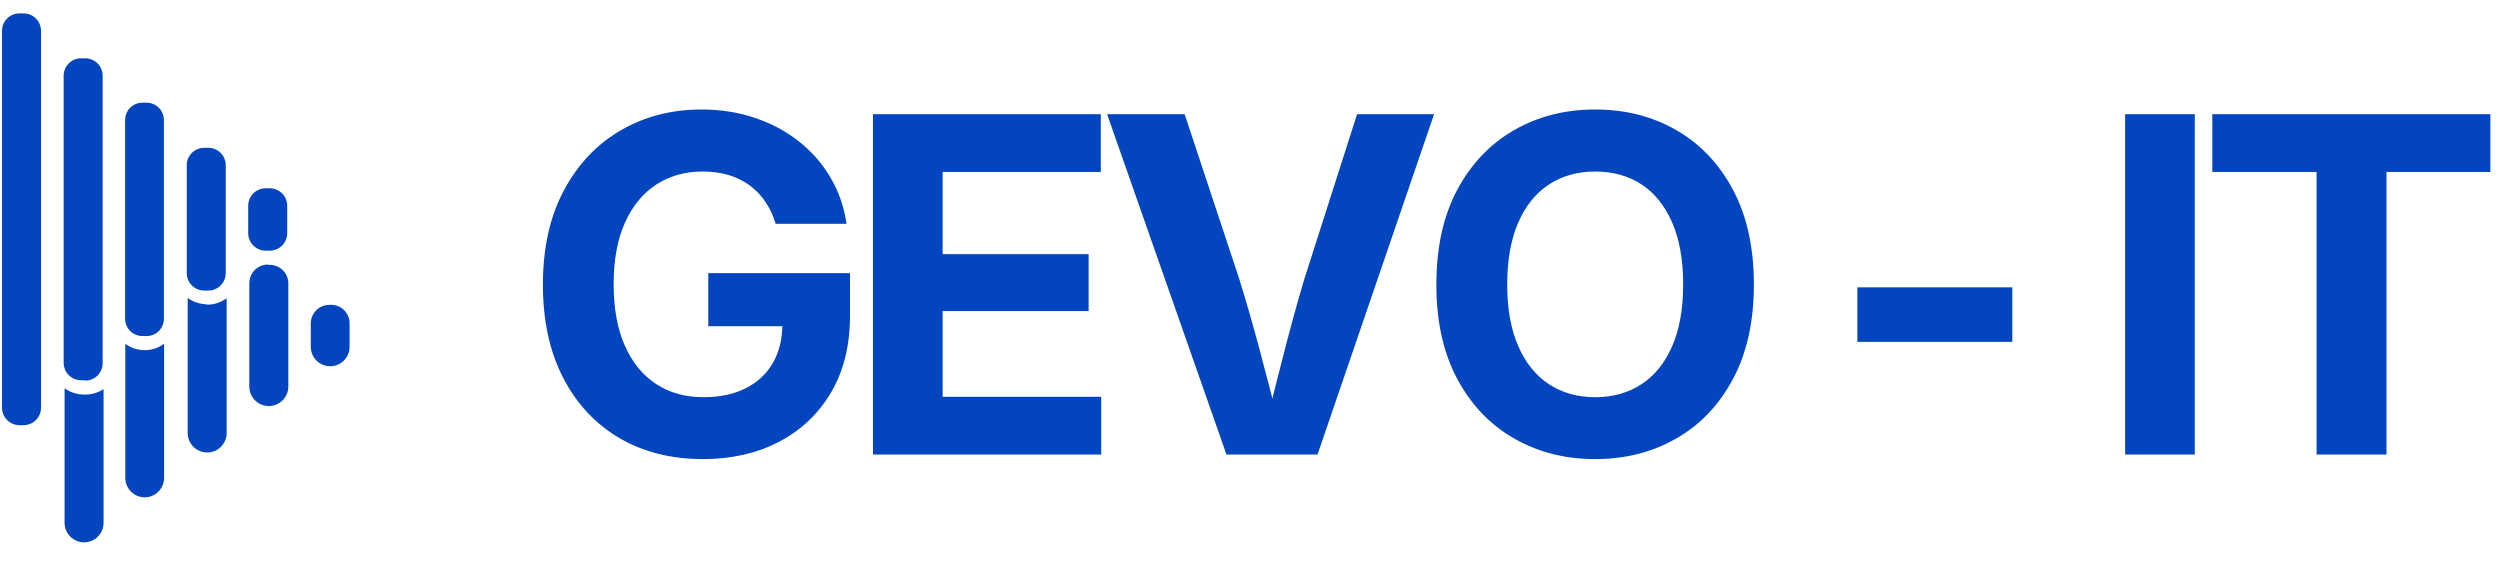<svg viewBox="0 0 187 42" xmlns="http://www.w3.org/2000/svg" data-logo="logo">
        <g transform="translate(0, 1) rotate(0)" id="logogram"><path fill="#0345BF" d="M12.275 24.706V34.747C12.275 35.132 12.122 35.501 11.85 35.773C11.578 36.046 11.209 36.199 10.824 36.199C10.439 36.199 10.07 36.046 9.797 35.773C9.525 35.501 9.372 35.132 9.372 34.747V24.72C9.777 25.015 10.261 25.18 10.761 25.192C11.306 25.208 11.841 25.037 12.275 24.706ZM24.635 21.804C24.267 21.804 23.913 21.95 23.653 22.211C23.393 22.471 23.246 22.824 23.246 23.193V24.942C23.246 25.328 23.399 25.697 23.671 25.969C23.943 26.241 24.313 26.394 24.698 26.394C25.082 26.394 25.452 26.241 25.724 25.969C25.996 25.697 26.149 25.328 26.149 24.942V23.262C26.16 23.063 26.127 22.864 26.054 22.678C25.981 22.493 25.869 22.325 25.726 22.187C25.582 22.048 25.41 21.942 25.222 21.876C25.034 21.81 24.834 21.786 24.635 21.804ZM6.22 28.512C5.72 28.497 5.236 28.332 4.831 28.04V38.108C4.831 38.495 4.985 38.866 5.258 39.139C5.532 39.413 5.903 39.566 6.289 39.566C6.676 39.566 7.047 39.413 7.32 39.139C7.594 38.866 7.747 38.495 7.747 38.108V28.109C7.294 28.402 6.759 28.543 6.22 28.512ZM20.108 18.79C19.919 18.781 19.731 18.81 19.555 18.875C19.378 18.941 19.217 19.042 19.08 19.172C18.944 19.302 18.835 19.458 18.761 19.631C18.687 19.804 18.649 19.991 18.649 20.179V27.915C18.649 28.301 18.803 28.672 19.076 28.946C19.35 29.219 19.721 29.373 20.108 29.373C20.494 29.373 20.865 29.219 21.139 28.946C21.412 28.672 21.566 28.301 21.566 27.915V20.276C21.577 20.076 21.544 19.875 21.471 19.689C21.397 19.502 21.283 19.334 21.138 19.195C20.993 19.056 20.819 18.951 20.63 18.886C20.44 18.821 20.238 18.797 20.038 18.818L20.108 18.79ZM15.497 21.762C14.974 21.759 14.465 21.594 14.039 21.29V31.386C14.039 31.773 14.192 32.144 14.466 32.418C14.739 32.691 15.11 32.845 15.497 32.845C15.884 32.845 16.255 32.691 16.528 32.418C16.802 32.144 16.955 31.773 16.955 31.386V21.304C16.515 21.632 15.977 21.803 15.428 21.79L15.497 21.762ZM3.067 29.498V1.292C3.064 0.948 2.925 0.619 2.68 0.377C2.436 0.136 2.106 -1.38867e-05 1.762 1.06644e-09H1.456C1.113 -1.38867e-05 0.783 0.136 0.538 0.377C0.294 0.619 0.155 0.948 0.151 1.292V29.498C0.151 29.844 0.288 30.176 0.533 30.421C0.778 30.666 1.11 30.803 1.456 30.803H1.762C2.108 30.803 2.44 30.666 2.685 30.421C2.93 30.176 3.067 29.844 3.067 29.498ZM6.373 27.442H6.067C5.721 27.442 5.389 27.305 5.144 27.06C4.899 26.815 4.762 26.483 4.762 26.137V4.652C4.765 4.309 4.904 3.98 5.149 3.738C5.393 3.496 5.723 3.361 6.067 3.361H6.373C6.716 3.361 7.046 3.496 7.291 3.738C7.535 3.98 7.674 4.309 7.678 4.652V26.165C7.678 26.511 7.541 26.843 7.296 27.088C7.051 27.333 6.719 27.47 6.373 27.47V27.442ZM10.97 24.137H10.65C10.308 24.137 9.979 24.001 9.737 23.759C9.495 23.517 9.358 23.188 9.358 22.845V7.985C9.357 7.815 9.389 7.645 9.453 7.487C9.517 7.329 9.612 7.185 9.732 7.063C9.852 6.942 9.995 6.845 10.153 6.78C10.31 6.714 10.479 6.68 10.65 6.68H10.97C11.313 6.684 11.642 6.823 11.884 7.067C12.126 7.312 12.261 7.642 12.261 7.985V22.845C12.261 23.188 12.125 23.517 11.883 23.759C11.64 24.001 11.312 24.137 10.97 24.137ZM15.566 20.735H15.275C14.931 20.735 14.601 20.599 14.356 20.357C14.112 20.115 13.973 19.787 13.969 19.443V11.444C13.958 11.265 13.983 11.086 14.044 10.918C14.104 10.75 14.198 10.596 14.321 10.466C14.443 10.336 14.591 10.232 14.755 10.161C14.919 10.091 15.096 10.054 15.275 10.055H15.58C15.926 10.055 16.259 10.192 16.503 10.437C16.748 10.682 16.886 11.014 16.886 11.36V19.415C16.887 19.588 16.855 19.759 16.79 19.919C16.726 20.079 16.63 20.224 16.508 20.347C16.387 20.47 16.242 20.567 16.083 20.634C15.924 20.7 15.753 20.735 15.58 20.735H15.566ZM20.177 17.749H19.872C19.525 17.749 19.193 17.611 18.948 17.366C18.704 17.121 18.566 16.789 18.566 16.443V14.374C18.57 14.03 18.709 13.702 18.953 13.46C19.198 13.218 19.528 13.082 19.872 13.082H20.177C20.521 13.082 20.851 13.218 21.095 13.46C21.34 13.702 21.479 14.03 21.483 14.374V16.443C21.483 16.787 21.347 17.117 21.105 17.361C20.863 17.606 20.535 17.745 20.191 17.749H20.177Z"></path></g>
        <g transform="translate(33, 8)" id="logotype"><path d="M19.59 26.34L19.59 26.34Q16.01 26.34 13.32 24.76Q10.63 23.18 9.12 20.25Q7.61 17.32 7.61 13.30L7.61 13.30Q7.61 9.17 9.18 6.24Q10.75 3.30 13.43 1.75Q16.12 0.19 19.47 0.19L19.47 0.19Q21.62 0.19 23.47 0.82Q25.33 1.44 26.77 2.59Q28.22 3.73 29.13 5.30Q30.05 6.86 30.32 8.74L30.32 8.74L25.02 8.74Q24.75 7.83 24.26 7.11Q23.77 6.38 23.08 5.87Q22.39 5.36 21.50 5.09Q20.61 4.83 19.55 4.83L19.55 4.83Q17.59 4.83 16.08 5.81Q14.58 6.79 13.74 8.67Q12.90 10.55 12.90 13.25L12.90 13.25Q12.90 15.95 13.73 17.84Q14.56 19.73 16.07 20.72Q17.57 21.71 19.62 21.71L19.62 21.71Q21.47 21.71 22.78 21.04Q24.10 20.38 24.81 19.15Q25.52 17.92 25.52 16.24L25.52 16.24L26.61 16.40L19.98 16.40L19.98 12.43L30.58 12.43L30.58 15.61Q30.58 18.96 29.16 21.36Q27.74 23.76 25.26 25.05Q22.78 26.34 19.59 26.34ZM49.37 26L32.30 26L32.30 0.54L49.34 0.54L49.34 4.86L37.51 4.86L37.51 11.01L48.43 11.01L48.43 15.27L37.51 15.27L37.51 21.68L49.37 21.68L49.37 26ZM65.55 26L58.74 26L49.81 0.54L55.61 0.54L59.68 12.82Q60.41 15.15 61.16 17.94Q61.91 20.74 62.75 24.05L62.75 24.05L61.62 24.05Q62.44 20.70 63.16 17.93Q63.88 15.15 64.58 12.82L64.58 12.82L68.51 0.54L74.27 0.54L65.55 26ZM86.32 26.34L86.32 26.34Q82.95 26.34 80.26 24.80Q77.57 23.27 76.00 20.34Q74.44 17.42 74.44 13.29L74.44 13.29Q74.44 9.13 76.00 6.20Q77.57 3.27 80.26 1.73Q82.95 0.19 86.32 0.19L86.32 0.19Q89.70 0.19 92.38 1.73Q95.07 3.27 96.63 6.20Q98.19 9.13 98.19 13.29L98.19 13.29Q98.19 17.42 96.63 20.34Q95.07 23.27 92.38 24.80Q89.70 26.34 86.32 26.34ZM86.32 21.71L86.32 21.71Q88.30 21.71 89.78 20.74Q91.26 19.78 92.08 17.89Q92.90 16.00 92.90 13.29L92.90 13.29Q92.90 10.53 92.08 8.65Q91.26 6.76 89.78 5.79Q88.30 4.83 86.32 4.83L86.32 4.83Q84.35 4.83 82.86 5.80Q81.38 6.77 80.56 8.66Q79.74 10.55 79.74 13.29L79.74 13.29Q79.74 16.00 80.56 17.88Q81.38 19.76 82.86 20.74Q84.35 21.71 86.32 21.71ZM105.93 13.49L117.52 13.49L117.52 17.57L105.93 17.57L105.93 13.49ZM125.96 0.54L131.17 0.54L131.17 26L125.96 26L125.96 0.54ZM140.28 4.86L132.48 4.86L132.48 0.54L153.28 0.54L153.28 4.86L145.51 4.86L145.51 26L140.28 26L140.28 4.86Z" fill="#0345bf"></path></g>
        
      </svg>